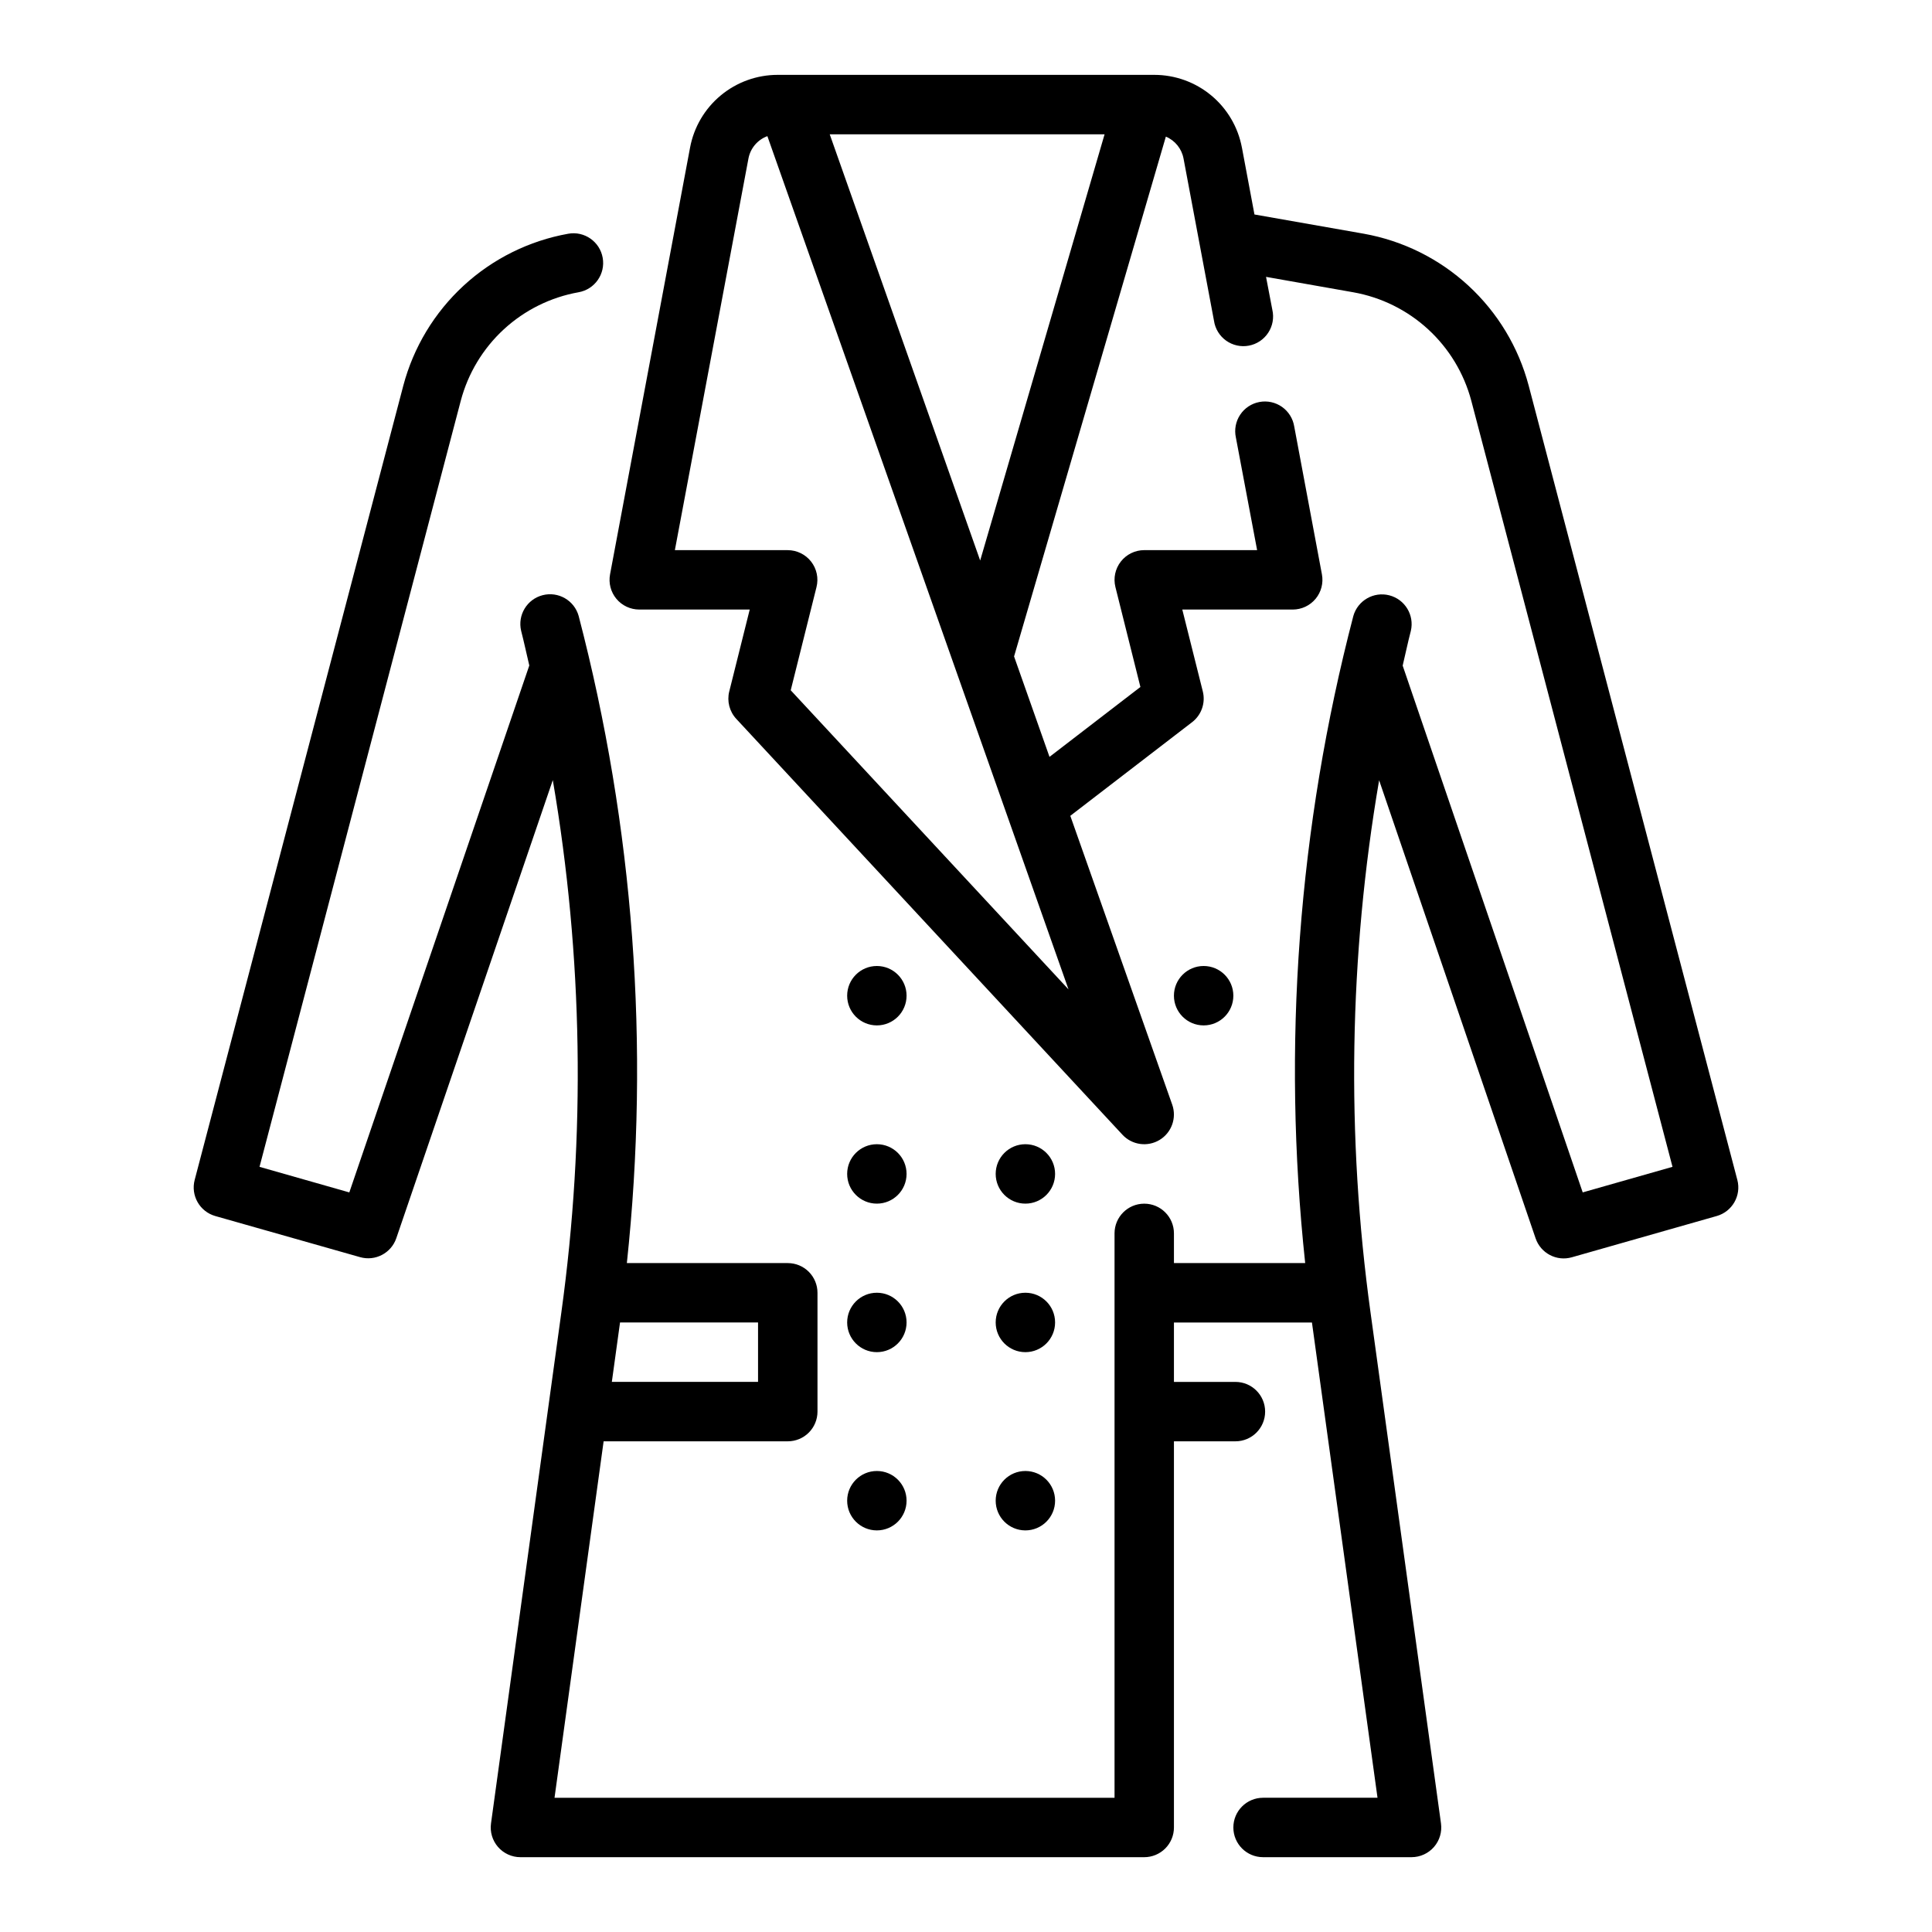 <?xml version="1.0" encoding="UTF-8"?>
<!-- Uploaded to: SVG Find, www.svgrepo.com, Generator: SVG Find Mixer Tools -->
<svg fill="#000000" width="800px" height="800px" version="1.1" viewBox="144 144 512 512" xmlns="http://www.w3.org/2000/svg">
 <g>
  <path d="m423.61 455.1c0 4.348-3.523 7.875-7.871 7.875-4.348 0-7.871-3.527-7.871-7.875 0-4.348 3.523-7.871 7.871-7.871 4.348 0 7.871 3.523 7.871 7.871"/>
  <path d="m384.25 407.87c0 4.348-3.523 7.871-7.871 7.871-4.348 0-7.871-3.523-7.871-7.871s3.523-7.871 7.871-7.871c4.348 0 7.871 3.523 7.871 7.871"/>
  <path d="m423.61 494.46c0 4.348-3.523 7.875-7.871 7.875-4.348 0-7.871-3.527-7.871-7.875 0-4.348 3.523-7.871 7.871-7.871 4.348 0 7.871 3.523 7.871 7.871"/>
  <path d="m384.25 455.1c0 4.348-3.523 7.875-7.871 7.875-4.348 0-7.871-3.527-7.871-7.875 0-4.348 3.523-7.871 7.871-7.871 4.348 0 7.871 3.523 7.871 7.871"/>
  <path d="m470.85 407.87c0 4.348-3.523 7.871-7.871 7.871-4.348 0-7.875-3.523-7.875-7.871s3.527-7.871 7.875-7.871c4.348 0 7.871 3.523 7.871 7.871"/>
  <path d="m384.25 494.46c0 4.348-3.523 7.875-7.871 7.875-4.348 0-7.871-3.527-7.871-7.875 0-4.348 3.523-7.871 7.871-7.871 4.348 0 7.871 3.523 7.871 7.871"/>
  <path d="m423.61 541.7c0 4.348-3.523 7.871-7.871 7.871-4.348 0-7.871-3.523-7.871-7.871 0-4.348 3.523-7.871 7.871-7.871 4.348 0 7.871 3.523 7.871 7.871"/>
  <path d="m384.25 541.7c0 4.348-3.523 7.871-7.871 7.871-4.348 0-7.871-3.523-7.871-7.871 0-4.348 3.523-7.871 7.871-7.871 4.348 0 7.871 3.523 7.871 7.871"/>
  <path d="m604.41 456.68-55.293-210.48c-2.691-10.18-8.238-19.375-15.984-26.508-7.742-7.133-17.363-11.906-27.727-13.758l-28.961-5.094-3.32-17.711h-0.004c-1.012-5.418-3.883-10.312-8.125-13.836-4.238-3.523-9.578-5.449-15.09-5.453h-99.816c-5.508 0-10.844 1.926-15.082 5.445-4.242 3.516-7.117 8.406-8.133 13.82l-21.207 113.11c-0.43 2.301 0.184 4.676 1.68 6.477 1.496 1.801 3.719 2.844 6.059 2.844h29.277l-5.422 21.703h-0.004c-0.648 2.582 0.055 5.32 1.867 7.273l102.34 110.21c2.539 2.731 6.648 3.301 9.84 1.371 3.188-1.93 4.586-5.836 3.344-9.352l-27.008-76.539 32.273-24.812h0.004c2.481-1.91 3.598-5.109 2.84-8.148l-5.438-21.703h29.273c2.34-0.004 4.559-1.047 6.055-2.848 1.492-1.801 2.106-4.172 1.676-6.473l-7.336-39.172c-0.332-2.102-1.5-3.981-3.234-5.207-1.738-1.227-3.898-1.699-5.992-1.305-2.09 0.391-3.934 1.609-5.109 3.383-1.176 1.773-1.586 3.945-1.133 6.027l5.629 29.848h-29.914c-2.426 0-4.715 1.117-6.207 3.031-1.492 1.91-2.019 4.402-1.43 6.754l6.621 26.48-24.09 18.523-9.391-26.617 40.227-137.76v0.004c2.438 1.027 4.199 3.211 4.684 5.809l8.07 42.988v0.004c0.309 2.117 1.473 4.019 3.215 5.266 1.746 1.246 3.922 1.727 6.027 1.328 2.106-0.395 3.961-1.633 5.133-3.426 1.176-1.793 1.566-3.984 1.086-6.074l-1.668-8.73 23.129 4.086h-0.004c7.41 1.316 14.289 4.719 19.828 9.809 5.539 5.094 9.508 11.66 11.441 18.934l53.324 203.02-23.797 6.777-47.711-139.6c0.73-3.062 1.363-6.141 2.164-9.203 0.98-4.168-1.551-8.355-5.695-9.426-4.144-1.07-8.387 1.367-9.547 5.488-14.59 55.914-18.91 114.01-12.758 171.47h-34.781v-7.871c0-4.348-3.523-7.871-7.871-7.871-4.348 0-7.871 3.523-7.871 7.871v149.57h-148.41l13.012-94.465h48.805c2.09 0 4.09-0.828 5.566-2.305 1.477-1.477 2.305-3.477 2.305-5.566v-31.488c0-2.086-0.828-4.09-2.305-5.566-1.477-1.477-3.477-2.305-5.566-2.305h-42.648c6.156-57.473 1.824-115.58-12.777-171.51-1.16-4.121-5.402-6.559-9.547-5.488-4.144 1.07-6.672 5.258-5.695 9.426 0.789 3.062 1.434 6.141 2.164 9.203l-47.695 139.64-23.797-6.777 53.332-203.02c1.926-7.273 5.887-13.844 11.418-18.938 5.535-5.094 12.406-8.5 19.812-9.82 4.281-0.758 7.141-4.84 6.383-9.125-0.754-4.281-4.84-7.141-9.121-6.383-10.367 1.852-19.988 6.625-27.734 13.758-7.742 7.133-13.289 16.328-15.988 26.508l-55.285 210.48c-1.09 4.144 1.336 8.398 5.453 9.574l38.371 10.895c4.027 1.152 8.254-1.055 9.609-5.023l41.469-121.39h0.004c7.981 46.648 8.742 94.246 2.258 141.12l-18.633 135.36c-0.312 2.258 0.367 4.535 1.863 6.254 1.496 1.715 3.66 2.699 5.938 2.699h165.31c2.09 0 4.09-0.832 5.566-2.305 1.477-1.477 2.305-3.481 2.305-5.566v-102.34h16.297c4.348 0 7.871-3.523 7.871-7.871s-3.523-7.871-7.871-7.871h-16.297v-15.746h36.574l17.375 125.95h-30.332c-4.348 0-7.871 3.527-7.871 7.875 0 4.348 3.523 7.871 7.871 7.871h39.359c2.277-0.004 4.438-0.988 5.934-2.703 1.492-1.715 2.172-3.996 1.859-6.25l-18.664-135.33c-6.477-46.875-5.715-94.469 2.269-141.11l41.469 121.39c1.355 3.965 5.574 6.172 9.602 5.023l38.398-10.934h0.004c4.117-1.172 6.547-5.422 5.461-9.566zm-250.86-129.75 6.832-27.348c0.59-2.348 0.062-4.84-1.426-6.75-1.488-1.91-3.773-3.027-6.195-3.035h-29.914l19.5-103.79c0.512-2.719 2.418-4.969 5.016-5.926l79.805 226.12zm10.336-147.34h72.84l-32.969 112.95zm-18.996 330.62h-38.746l2.172-15.742 36.574-0.004z"/>
 </g>
</svg>